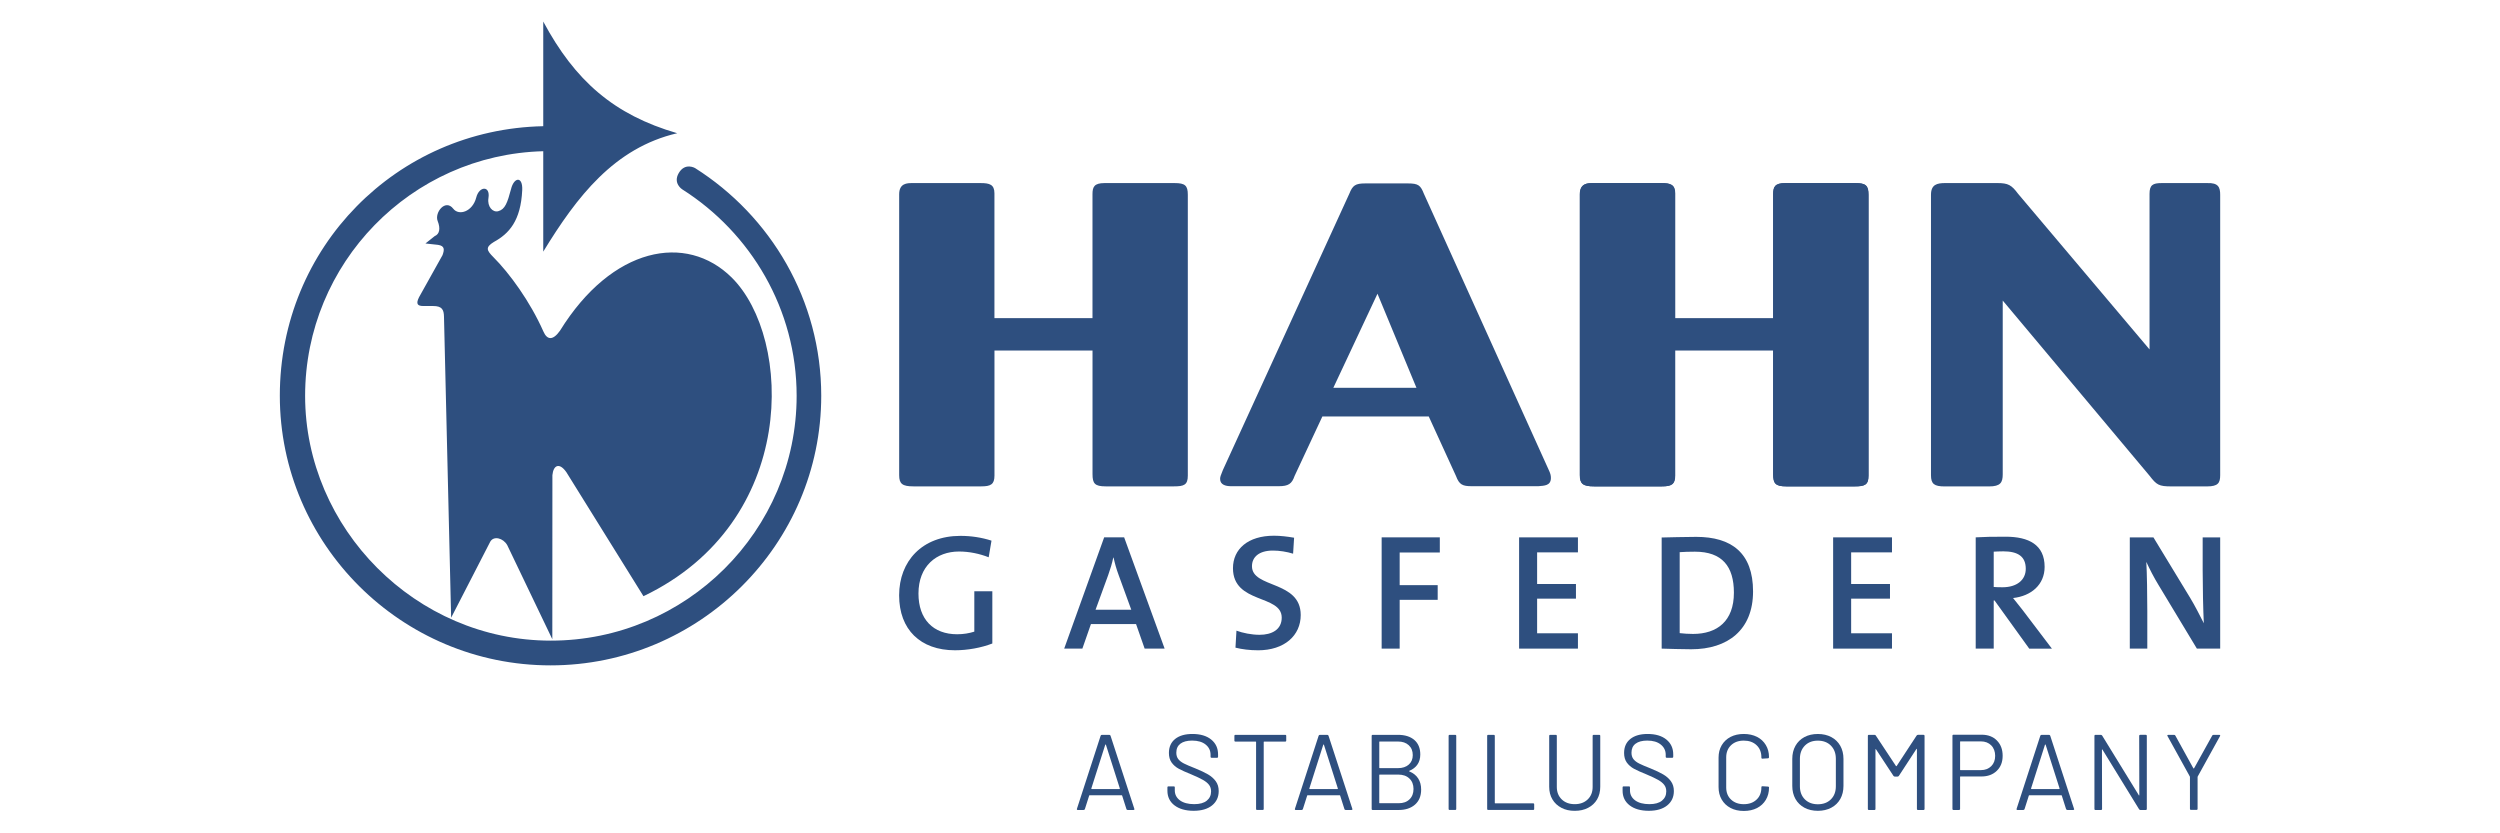 <?xml version="1.0" encoding="UTF-8"?> <svg xmlns="http://www.w3.org/2000/svg" xmlns:xlink="http://www.w3.org/1999/xlink" id="a" width="1500" height="500" viewBox="0 0 1500 500"><defs><clipPath id="b"><rect x="167.89" y="12.93" width="1164.23" height="474.14" fill="none"></rect></clipPath><clipPath id="c"><rect x="167.89" y="12.93" width="1164.23" height="474.14" fill="none"></rect></clipPath></defs><g clip-path="url(#b)"><g clip-path="url(#c)"><path d="M593.22,334.37c-5.55-2.18-11.69-3.46-17.85-3.46-13.48,0-24.29,8.71-24.29,25.23,0,15.41,8.82,24.41,23.2,24.41,3.86,0,7.24-.59,10.31-1.57v-24.23h10.81v31.35c-6.64,2.56-14.77,4.06-22.41,4.06-20.72,0-33.51-12.38-33.51-32.95s13.87-35.69,36.78-35.69c6.45,0,12.79,.97,18.64,2.87l-1.69,9.98Z" fill="#2e4f7f"></path><path d="M686.79,389.18l-5.16-14.75h-27.06l-5.15,14.75h-10.91l23.99-66.77h11.99l24.29,66.77h-11.99Zm-15.66-44.32c-1.29-3.46-2.18-6.63-2.98-10.28h-.19c-.69,3.36-1.79,7.01-3.08,10.57l-7.54,20.68h21.42l-7.64-20.98Z" fill="#2e4f7f"></path><path d="M754.76,390.17c-4.86,0-9.62-.59-13.48-1.58l.59-10.19c3.77,1.38,9.02,2.48,13.88,2.48,7.33,0,13.28-3.08,13.28-10.3,0-14.03-29.25-8.11-29.25-29.67,0-11.47,9.02-19.48,24.58-19.48,3.97,0,8.04,.5,12.1,1.2l-.6,9.58c-3.86-1.17-8.12-1.87-12.09-1.87-8.32,0-12.59,3.86-12.59,9.4,0,13.34,29.25,8.41,29.25,29.27,0,12.27-9.72,21.17-25.68,21.17" fill="#2e4f7f"></path><polygon points="839.8 331.5 839.8 351.09 862.61 351.09 862.61 359.9 839.8 359.9 839.8 389.17 828.99 389.17 828.99 322.41 863.89 322.41 863.89 331.5 839.8 331.5" fill="#2e4f7f"></polygon><polygon points="911.46 389.17 911.46 322.42 946.76 322.42 946.76 331.42 922.27 331.42 922.27 350.4 945.57 350.4 945.57 359.19 922.27 359.19 922.27 379.97 946.76 379.97 946.76 389.17 911.46 389.17" fill="#2e4f7f"></polygon><path d="M1014.75,389.56c-6.84,0-12.49-.28-17.75-.39v-66.67c5.25-.08,12.99-.38,20.72-.38,21.12,0,34.11,9.58,34.11,32.74s-15.27,34.7-37.08,34.7m2.18-58.55c-3.28,0-6.75,.11-9.12,.29v48.58c2.18,.29,5.46,.48,8.03,.48,14.38,0,24.5-7.62,24.5-24.73,0-15.81-7.04-24.62-23.4-24.62" fill="#2e4f7f"></path><polygon points="1099.88 389.17 1099.88 322.42 1135.19 322.42 1135.19 331.42 1110.69 331.42 1110.69 350.4 1133.99 350.4 1133.99 359.19 1110.69 359.19 1110.69 379.97 1135.19 379.97 1135.19 389.17 1099.88 389.17" fill="#2e4f7f"></polygon><path d="M1217.54,389.18l-20.82-28.9h-.49v28.9h-10.81v-66.77c4.86-.3,10.41-.39,17.95-.39,13.88,0,23.4,4.84,23.4,18.1,0,10.69-8.03,17.5-18.94,18.7,1.89,2.38,3.97,4.93,5.66,7.11l17.65,23.26h-13.59Zm-15.66-58.37c-2.08,0-4.06,.11-5.65,.19v21.18c.99,.08,2.88,.18,5.25,.18,8.72,0,13.98-4.44,13.98-11.07,0-7.32-4.56-10.49-13.58-10.49" fill="#2e4f7f"></path><path d="M1318.13,389.17l-22.9-37.98c-2.98-4.84-5.35-9.58-7.44-14.05,.39,6.54,.59,20.09,.59,29.57v22.46h-10.5v-66.75h14.17l22.1,36.38c2.99,4.95,5.66,10.3,8.14,15.15-.39-7.61-.69-21.96-.69-31.75v-19.78h10.51v66.75h-13.98Z" fill="#2e4f7f"></path><path d="M1005.14,202.11v83.29c0,5.25-2.3,6.42-7.88,6.42h-40.75c-6.57,0-8.55-1.47-8.55-6.72V116.57c0-6.72,4.93-6.72,7.89-6.72h41.1c5.24,0,8.2,.87,8.2,6.14v73.77m58.84,0V116.57c0-4.39,.98-6.72,7.23-6.72h42.06c6.25,0,7.88,1.46,7.88,7.02v168.54c0,5.54-2.28,6.42-8.2,6.42h-41.09c-6.57,0-7.87-1.76-7.87-7.32v-82.4" fill="#2e4f7f"></path><path d="M1289.72,209.67V116.28c0-5.27,1.97-6.43,7.24-6.43h27.27c6.89-.29,7.88,2.63,7.88,7.02v168.25c0,4.68-1.31,6.72-7.88,6.72h-21.37c-7.55,0-8.87-.88-13.15-6.42l-88.07-105.09v104.2c0,4.97-1.32,7.32-8.21,7.32h-26.61c-6.25,0-8.23-1.47-8.23-6.72V116.86c0-6.15,3.62-7.02,8.56-7.02h31.21c6.57,0,8.56,1.16,12.49,6.43l78.87,93.39Z" fill="#2e4f7f"></path><path d="M704.77,109.85h-42.05c-6.25,0-7.23,2.33-7.23,6.72v74.33h-58.83V115.98c0-5.26-2.94-6.13-8.2-6.13h-41.07c-2.97,0-7.89,0-7.89,6.72v168.53c0,5.25,1.97,6.72,8.55,6.72h40.75c5.58,0,7.88-1.17,7.88-6.43v-75.06h58.83v74.17c0,5.56,1.32,7.32,7.89,7.32h41.07c5.92,0,8.22-.89,8.22-6.43V116.86c0-5.54-1.65-7.01-7.9-7.01" fill="#2e4f7f"></path><path d="M1113.14,109.85h-42.05c-6.25,0-7.26,2.33-7.26,6.72v74.33h-58.82V115.98c0-5.26-2.95-6.13-8.2-6.13h-41.07c-2.98,0-7.89,0-7.89,6.72v168.53c0,5.25,1.97,6.72,8.53,6.72h40.75c5.59,0,7.88-1.17,7.88-6.43v-75.06h58.82v74.17c0,5.56,1.34,7.32,7.9,7.32h41.07c5.92,0,8.22-.89,8.22-6.43V116.86c0-5.54-1.65-7.01-7.89-7.01" fill="#2e4f7f"></path><path d="M325.95,75.67V12.93c19.04,35.48,42.29,55.94,80.38,67-37.76,8.81-60.18,37.99-80.38,71.05v-60.25c-79.38,2.06-142.88,67.26-142.88,146.76s66.27,146.89,147.4,146.89,147.51-66.01,147.51-146.89c0-51.94-27.48-97.76-68.65-123.89,0,0-5.71-3.56-2.07-9.78,3.81-6.49,9.77-2.98,9.77-2.98,45.42,28.73,75.71,79.25,75.71,136.6,0,89.09-73,161.78-162.43,161.78s-162.42-72.69-162.42-161.78S238.03,77.52,325.95,75.72v-.05Zm10.04,122.75c31.25-50.43,75.77-58.8,103-31.93,36.67,36.24,40.3,146.69-52.91,191.23l-46.27-74.42c-4.22-6.01-7.79-4.21-8.37,1.81l-.05,98.44-27.05-56.46c-2.37-4.22-8.08-5.79-10.19-2.08l-23.47,45.62-4.29-180.56c-.08-4.31-1.2-6.46-6.53-6.46h-5.82c-3.51,0-4.67-1.2-2.61-5.3l14.08-25.22c1.15-3.21,1.46-5.55-2.68-6.17l-7.57-.83,5.56-4.42c2.92-1.19,3.57-4.58,1.76-9.1-1.96-5.04,4.68-13.46,9.4-7.3,3.36,4.31,11.55,1.8,13.76-6.76,1.76-6.95,8.55-7.25,7.33,.31-.84,5.24,2.63,8.8,5.88,7.9,4.12-1.1,5.48-5.11,7.64-13.16,1.76-7.36,7.14-8.06,6.74,.55-.87,18.46-7.96,26.12-17.04,31.08-5.29,3.24-4.22,5.1-.26,9.1,9.56,9.55,22.01,26.52,30.02,44.64,2.19,5.01,5.61,5.6,9.93-.5" fill="#2e4f7f" fill-rule="evenodd"></path><path d="M929.56,282.67l-75.25-166.48c-1.97-4.98-3.29-6.14-9.53-6.14h-25.64c-5.9,0-7.54,1.16-9.53,6.14l-75.9,165.88c-1.31,3.22-1.64,4.1-1.64,5.28,0,3.5,3.29,4.37,6.58,4.37h28.58c5.9,0,7.89-1.46,9.52-6.14l16.67-35.69h63.84l16.33,35.69c1.97,5.27,3.94,6.14,9.53,6.14h39.89c3.61-.3,7.54-.3,7.54-4.96,0-1.46-.33-2.63-.98-4.08m-103.08-106.45l23.38,56.44h-49.86l26.49-56.44Z" fill="#2e4f7f"></path><path d="M675.86,485.46l-2.58-8.12c-.04-.11-.13-.18-.26-.18h-19.25c-.13,0-.22,.08-.26,.18l-2.58,8.12c-.13,.34-.38,.53-.78,.53h-3.47c-.48,0-.64-.25-.52-.71l14.23-43.85c.13-.34,.38-.53,.77-.53h4.38c.38,0,.64,.18,.78,.53l14.28,43.85,.07,.25c0,.3-.19,.46-.58,.46h-3.48c-.38,0-.64-.18-.77-.53m-21.03-12.14c.06,.08,.14,.1,.23,.1h16.61c.08,0,.17-.03,.23-.1,.06-.07,.07-.14,.03-.22l-8.37-26.29c-.04-.08-.11-.13-.19-.13s-.15,.05-.19,.13l-8.37,26.29c-.04,.08-.03,.15,.03,.22" fill="#2e4f7f"></path><path d="M704.67,483.21c-2.81-2.19-4.22-5.1-4.22-8.76v-1.99c0-.43,.21-.64,.64-.64h3.15c.43,0,.64,.21,.64,.64v1.74c0,2.49,1.03,4.49,3.09,6.02,2.07,1.51,4.92,2.27,8.56,2.27,3.31,0,5.82-.69,7.54-2.09,1.72-1.4,2.58-3.25,2.58-5.57,0-1.51-.39-2.79-1.19-3.86-.79-1.07-2.02-2.08-3.67-3.02-1.65-.95-3.98-2.03-6.98-3.3-3.22-1.29-5.72-2.42-7.51-3.38-1.77-.95-3.21-2.21-4.31-3.72-1.1-1.54-1.64-3.45-1.64-5.78,0-3.59,1.25-6.39,3.76-8.41,2.51-1.99,5.95-2.98,10.34-2.98,4.76,0,8.52,1.11,11.27,3.34,2.75,2.24,4.12,5.19,4.12,8.9v1.41c0,.42-.22,.64-.64,.64h-3.22c-.43,0-.64-.23-.64-.64v-1.17c0-2.49-.98-4.52-2.93-6.11-1.96-1.6-4.67-2.4-8.15-2.4-3.05,0-5.39,.64-7.03,1.87-1.63,1.25-2.44,3.04-2.44,5.42,0,1.54,.39,2.81,1.19,3.84,.79,1,1.93,1.87,3.41,2.63,1.48,.76,3.77,1.72,6.86,2.94,3.14,1.28,5.66,2.48,7.57,3.59,1.91,1.12,3.45,2.48,4.63,4.09,1.18,1.62,1.77,3.57,1.77,5.9,0,3.6-1.33,6.47-3.99,8.63-2.67,2.15-6.36,3.22-11.07,3.22s-8.69-1.1-11.5-3.3" fill="#2e4f7f"></path><path d="M771.74,441.54v2.78c0,.43-.2,.64-.64,.64h-12.62c-.16,0-.25,.1-.25,.26v40.12c0,.43-.23,.64-.64,.64h-3.3c-.43,0-.64-.21-.64-.64v-40.12c0-.16-.09-.26-.25-.26h-12.12c-.43,0-.64-.2-.64-.64v-2.78c0-.43,.22-.63,.64-.63h29.82c.44,0,.64,.2,.64,.63" fill="#2e4f7f"></path><path d="M806.66,485.46l-2.58-8.12c-.05-.11-.13-.18-.26-.18h-19.25c-.13,0-.21,.08-.26,.18l-2.58,8.12c-.12,.34-.39,.53-.78,.53h-3.48c-.46,0-.64-.25-.51-.71l14.23-43.85c.13-.34,.38-.53,.77-.53h4.37c.39,0,.64,.18,.78,.53l14.29,43.85,.07,.25c0,.3-.19,.46-.59,.46h-3.47c-.38,0-.64-.18-.76-.53m-21.03-12.14c.06,.08,.15,.1,.22,.1h16.63c.08,0,.15-.03,.22-.1,.07-.07,.08-.14,.03-.22l-8.37-26.29c-.04-.08-.11-.13-.18-.13-.09,0-.16,.05-.2,.13l-8.37,26.29c-.05,.08-.03,.15,.03,.22" fill="#2e4f7f"></path><path d="M845.6,462.85c2.33,.95,4.09,2.34,5.29,4.19,1.21,1.86,1.8,4.07,1.8,6.71,0,3.86-1.24,6.86-3.69,9.02-2.47,2.15-5.74,3.22-9.76,3.22h-15.6c-.42,0-.64-.23-.64-.64v-43.81c0-.43,.23-.64,.64-.64h15.14c4.16,0,7.44,1.03,9.84,3.09,2.37,2.06,3.55,4.97,3.55,8.7,0,2.36-.56,4.37-1.71,6.03-1.12,1.64-2.76,2.91-4.86,3.76-.21,.14-.21,.26,0,.38m-18.03-17.7v15.45c0,.17,.09,.27,.26,.27h10.95c2.7,0,4.86-.71,6.47-2.12,1.62-1.42,2.41-3.32,2.41-5.68,0-2.49-.79-4.47-2.41-5.95-1.61-1.49-3.77-2.22-6.47-2.22h-10.95c-.17,0-.26,.08-.26,.26m18.13,34.44c1.61-1.55,2.41-3.63,2.41-6.23s-.83-4.73-2.48-6.28c-1.65-1.58-3.88-2.35-6.67-2.35h-11.14c-.17,0-.26,.08-.26,.26v16.67c0,.18,.09,.25,.26,.25h11.41c2.7,0,4.87-.75,6.46-2.32" fill="#2e4f7f"></path><path d="M869.17,485.33v-43.78c0-.43,.22-.64,.64-.64h3.3c.42,0,.64,.22,.64,.64v43.78c0,.44-.22,.64-.64,.64h-3.3c-.43,0-.64-.2-.64-.64" fill="#2e4f7f"></path><path d="M892.3,485.33v-43.78c0-.43,.21-.64,.64-.64h3.3c.42,0,.64,.22,.64,.64v40.18c0,.18,.09,.27,.25,.27h22.74c.43,0,.64,.21,.64,.64v2.69c0,.44-.2,.64-.64,.64h-26.92c-.43,0-.64-.2-.64-.64" fill="#2e4f7f"></path><path d="M936.86,484.69c-2.31-1.2-4.12-2.89-5.4-5.05-1.3-2.16-1.94-4.68-1.94-7.57v-30.52c0-.43,.21-.64,.64-.64h3.29c.43,0,.64,.2,.64,.64v30.66c0,3.04,.99,5.52,2.95,7.43,1.98,1.91,4.57,2.86,7.79,2.86s5.82-.95,7.8-2.86c1.97-1.91,2.95-4.39,2.95-7.43v-30.66c0-.43,.23-.64,.64-.64h3.29c.44,0,.64,.2,.64,.64v30.52c0,2.89-.64,5.41-1.89,7.57-1.28,2.17-3.07,3.85-5.39,5.05-2.31,1.22-5,1.81-8.05,1.81s-5.66-.59-7.98-1.81" fill="#2e4f7f"></path><path d="M977.78,483.21c-2.82-2.19-4.22-5.1-4.22-8.76v-1.99c0-.43,.22-.64,.64-.64h3.15c.43,0,.64,.21,.64,.64v1.74c0,2.49,1.03,4.49,3.09,6.02,2.07,1.51,4.92,2.27,8.56,2.27,3.3,0,5.82-.69,7.54-2.09,1.71-1.4,2.58-3.25,2.58-5.57,0-1.51-.39-2.79-1.19-3.86-.79-1.07-2.02-2.08-3.67-3.02-1.64-.95-3.99-2.03-6.98-3.3-3.23-1.29-5.73-2.42-7.51-3.38-1.76-.95-3.2-2.21-4.31-3.72-1.1-1.54-1.64-3.45-1.64-5.78,0-3.59,1.25-6.39,3.77-8.41,2.5-1.99,5.95-2.98,10.32-2.98,4.77,0,8.54,1.11,11.28,3.34,2.74,2.24,4.11,5.19,4.11,8.9v1.41c0,.42-.22,.64-.64,.64h-3.23c-.43,0-.64-.23-.64-.64v-1.17c0-2.49-.97-4.52-2.94-6.11-1.95-1.6-4.65-2.4-8.13-2.4-3.07,0-5.4,.64-7.03,1.87-1.65,1.25-2.44,3.04-2.44,5.42,0,1.54,.39,2.81,1.18,3.84,.79,1,1.93,1.87,3.42,2.63,1.47,.76,3.77,1.72,6.85,2.94,3.14,1.28,5.67,2.48,7.57,3.59,1.92,1.12,3.45,2.48,4.63,4.09,1.18,1.62,1.78,3.57,1.78,5.9,0,3.6-1.33,6.47-4.01,8.63-2.66,2.15-6.36,3.22-11.07,3.22s-8.68-1.1-11.49-3.3" fill="#2e4f7f"></path><path d="M1038.34,484.78c-2.27-1.18-4.03-2.85-5.31-5.03-1.27-2.15-1.89-4.66-1.89-7.49v-17.71c0-2.78,.62-5.26,1.89-7.42,1.28-2.14,3.04-3.8,5.31-4.99,2.27-1.16,4.92-1.76,7.92-1.76s5.65,.59,7.94,1.73c2.26,1.16,4.03,2.79,5.29,4.9,1.28,2.1,1.91,4.52,1.91,7.28,0,.23-.07,.38-.2,.52-.12,.14-.28,.18-.43,.18l-3.3,.21c-.43,0-.64-.21-.64-.58v-.21c0-3.04-.95-5.47-2.9-7.3-1.92-1.83-4.48-2.74-7.66-2.74s-5.72,.93-7.66,2.77c-1.93,1.87-2.89,4.29-2.89,7.28v18.03c0,3.02,.95,5.44,2.89,7.28,1.94,1.84,4.48,2.78,7.66,2.78s5.74-.92,7.66-2.75c1.95-1.81,2.9-4.25,2.9-7.31v-.12c0-.38,.21-.59,.64-.59l3.3,.21c.41,0,.64,.18,.64,.57,0,2.79-.63,5.25-1.91,7.38-1.26,2.13-3.04,3.76-5.29,4.93-2.29,1.16-4.92,1.74-7.94,1.74s-5.65-.59-7.92-1.78" fill="#2e4f7f"></path><path d="M1082.66,484.63c-2.33-1.25-4.12-3-5.39-5.24-1.26-2.27-1.9-4.86-1.9-7.84v-16.22c0-2.98,.64-5.57,1.9-7.84,1.26-2.24,3.05-3.99,5.39-5.25,2.31-1.23,4.98-1.85,8.05-1.85s5.73,.62,8.06,1.85c2.36,1.26,4.14,3.01,5.41,5.25,1.26,2.27,1.9,4.86,1.9,7.84v16.22c0,2.98-.64,5.57-1.9,7.84-1.27,2.24-3.05,3.99-5.41,5.24-2.33,1.24-5.03,1.86-8.06,1.86s-5.75-.62-8.05-1.86m15.89-5.03c1.97-1.96,2.96-4.59,2.96-7.84v-16.48c0-3.27-.99-5.9-2.96-7.9-1.96-1.99-4.59-2.99-7.84-2.99s-5.84,1-7.81,2.99c-1.96,2.01-2.96,4.63-2.96,7.9v16.48c0,3.25,1,5.89,2.96,7.84,1.97,1.97,4.57,2.96,7.81,2.96s5.88-.99,7.84-2.96" fill="#2e4f7f"></path><path d="M1150.72,440.9h3.35c.43,0,.66,.21,.66,.64v43.79c0,.43-.23,.66-.66,.66h-3.28c-.43,0-.64-.23-.64-.66v-35.8c0-.12-.05-.2-.13-.25-.09-.05-.16,0-.18,.13l-10.5,16.09c-.23,.31-.49,.45-.79,.45h-1.66c-.3,0-.57-.13-.79-.38l-10.5-15.97c-.04-.13-.11-.16-.18-.13-.1,.05-.14,.13-.14,.28v35.59c0,.43-.21,.66-.64,.66h-3.29c-.43,0-.64-.23-.64-.66v-43.79c0-.43,.21-.64,.64-.64h3.36c.34,0,.59,.13,.75,.39l12.13,18.34s.09,.07,.18,.07c.09,0,.17-.03,.21-.07l11.97-18.27c.23-.3,.47-.46,.77-.46" fill="#2e4f7f"></path><path d="M1198.14,444.31c2.31,2.33,3.45,5.38,3.45,9.14s-1.15,6.75-3.5,9.02c-2.34,2.29-5.42,3.41-9.24,3.41h-12.55c-.18,0-.25,.09-.25,.27v19.19c0,.42-.23,.64-.66,.64h-3.28c-.43,0-.64-.23-.64-.64v-43.87c0-.42,.2-.64,.64-.64h16.94c3.77,0,6.82,1.17,9.11,3.48m-3.44,15.42c1.58-1.56,2.38-3.65,2.38-6.21s-.79-4.73-2.38-6.31c-1.58-1.59-3.65-2.38-6.17-2.38h-12.24c-.18,0-.25,.08-.25,.24v16.74c0,.18,.08,.26,.25,.26h12.24c2.52,0,4.59-.79,6.17-2.35" fill="#2e4f7f"></path><path d="M1239.65,485.46l-2.58-8.12c-.04-.11-.13-.18-.24-.18h-19.27c-.13,0-.2,.08-.25,.18l-2.58,8.12c-.12,.34-.38,.53-.78,.53h-3.47c-.46,0-.64-.25-.51-.71l14.23-43.85c.14-.34,.38-.53,.79-.53h4.37c.38,0,.64,.18,.78,.53l14.29,43.85,.08,.25c0,.3-.21,.46-.59,.46h-3.48c-.37,0-.64-.18-.76-.53m-21.03-12.14c.08,.08,.15,.1,.23,.1h16.63c.07,0,.15-.03,.22-.1,.06-.07,.08-.14,.03-.22l-8.38-26.29c-.04-.08-.11-.13-.18-.13-.08,0-.16,.05-.2,.13l-8.37,26.29c-.04,.08-.03,.15,.03,.22" fill="#2e4f7f"></path><path d="M1284.15,440.9h3.3c.42,0,.64,.21,.64,.64v43.79c0,.43-.23,.66-.64,.66h-3.23c-.29,0-.56-.16-.78-.46l-21.95-35.74c-.05-.12-.11-.18-.18-.16-.09,.03-.14,.11-.14,.23l.07,35.48c0,.43-.22,.66-.64,.66h-3.3c-.43,0-.64-.23-.64-.66v-43.79c0-.43,.22-.64,.64-.64h3.23c.29,0,.55,.16,.78,.46l21.96,35.73c.03,.14,.09,.19,.18,.18,.09-.03,.14-.11,.14-.24l-.08-35.49c0-.43,.22-.64,.64-.64" fill="#2e4f7f"></path><path d="M1313.97,485.27v-19.05c0-.18-.03-.29-.07-.32l-13.38-24.23c-.1-.16-.14-.29-.14-.38,0-.26,.19-.38,.58-.38h3.48c.38,0,.65,.16,.77,.45l10.82,19.65s.12,.05,.21,.05c.07,0,.13,0,.18-.05l10.9-19.65c.16-.29,.43-.45,.77-.45h3.48c.26,0,.42,.08,.5,.23,.1,.14,.07,.33-.07,.54l-13.38,24.23s-.07,.13-.07,.32v19.05c0,.44-.22,.64-.64,.64h-3.3c-.43,0-.64-.2-.64-.64" fill="#2e4f7f"></path></g></g></svg> 
